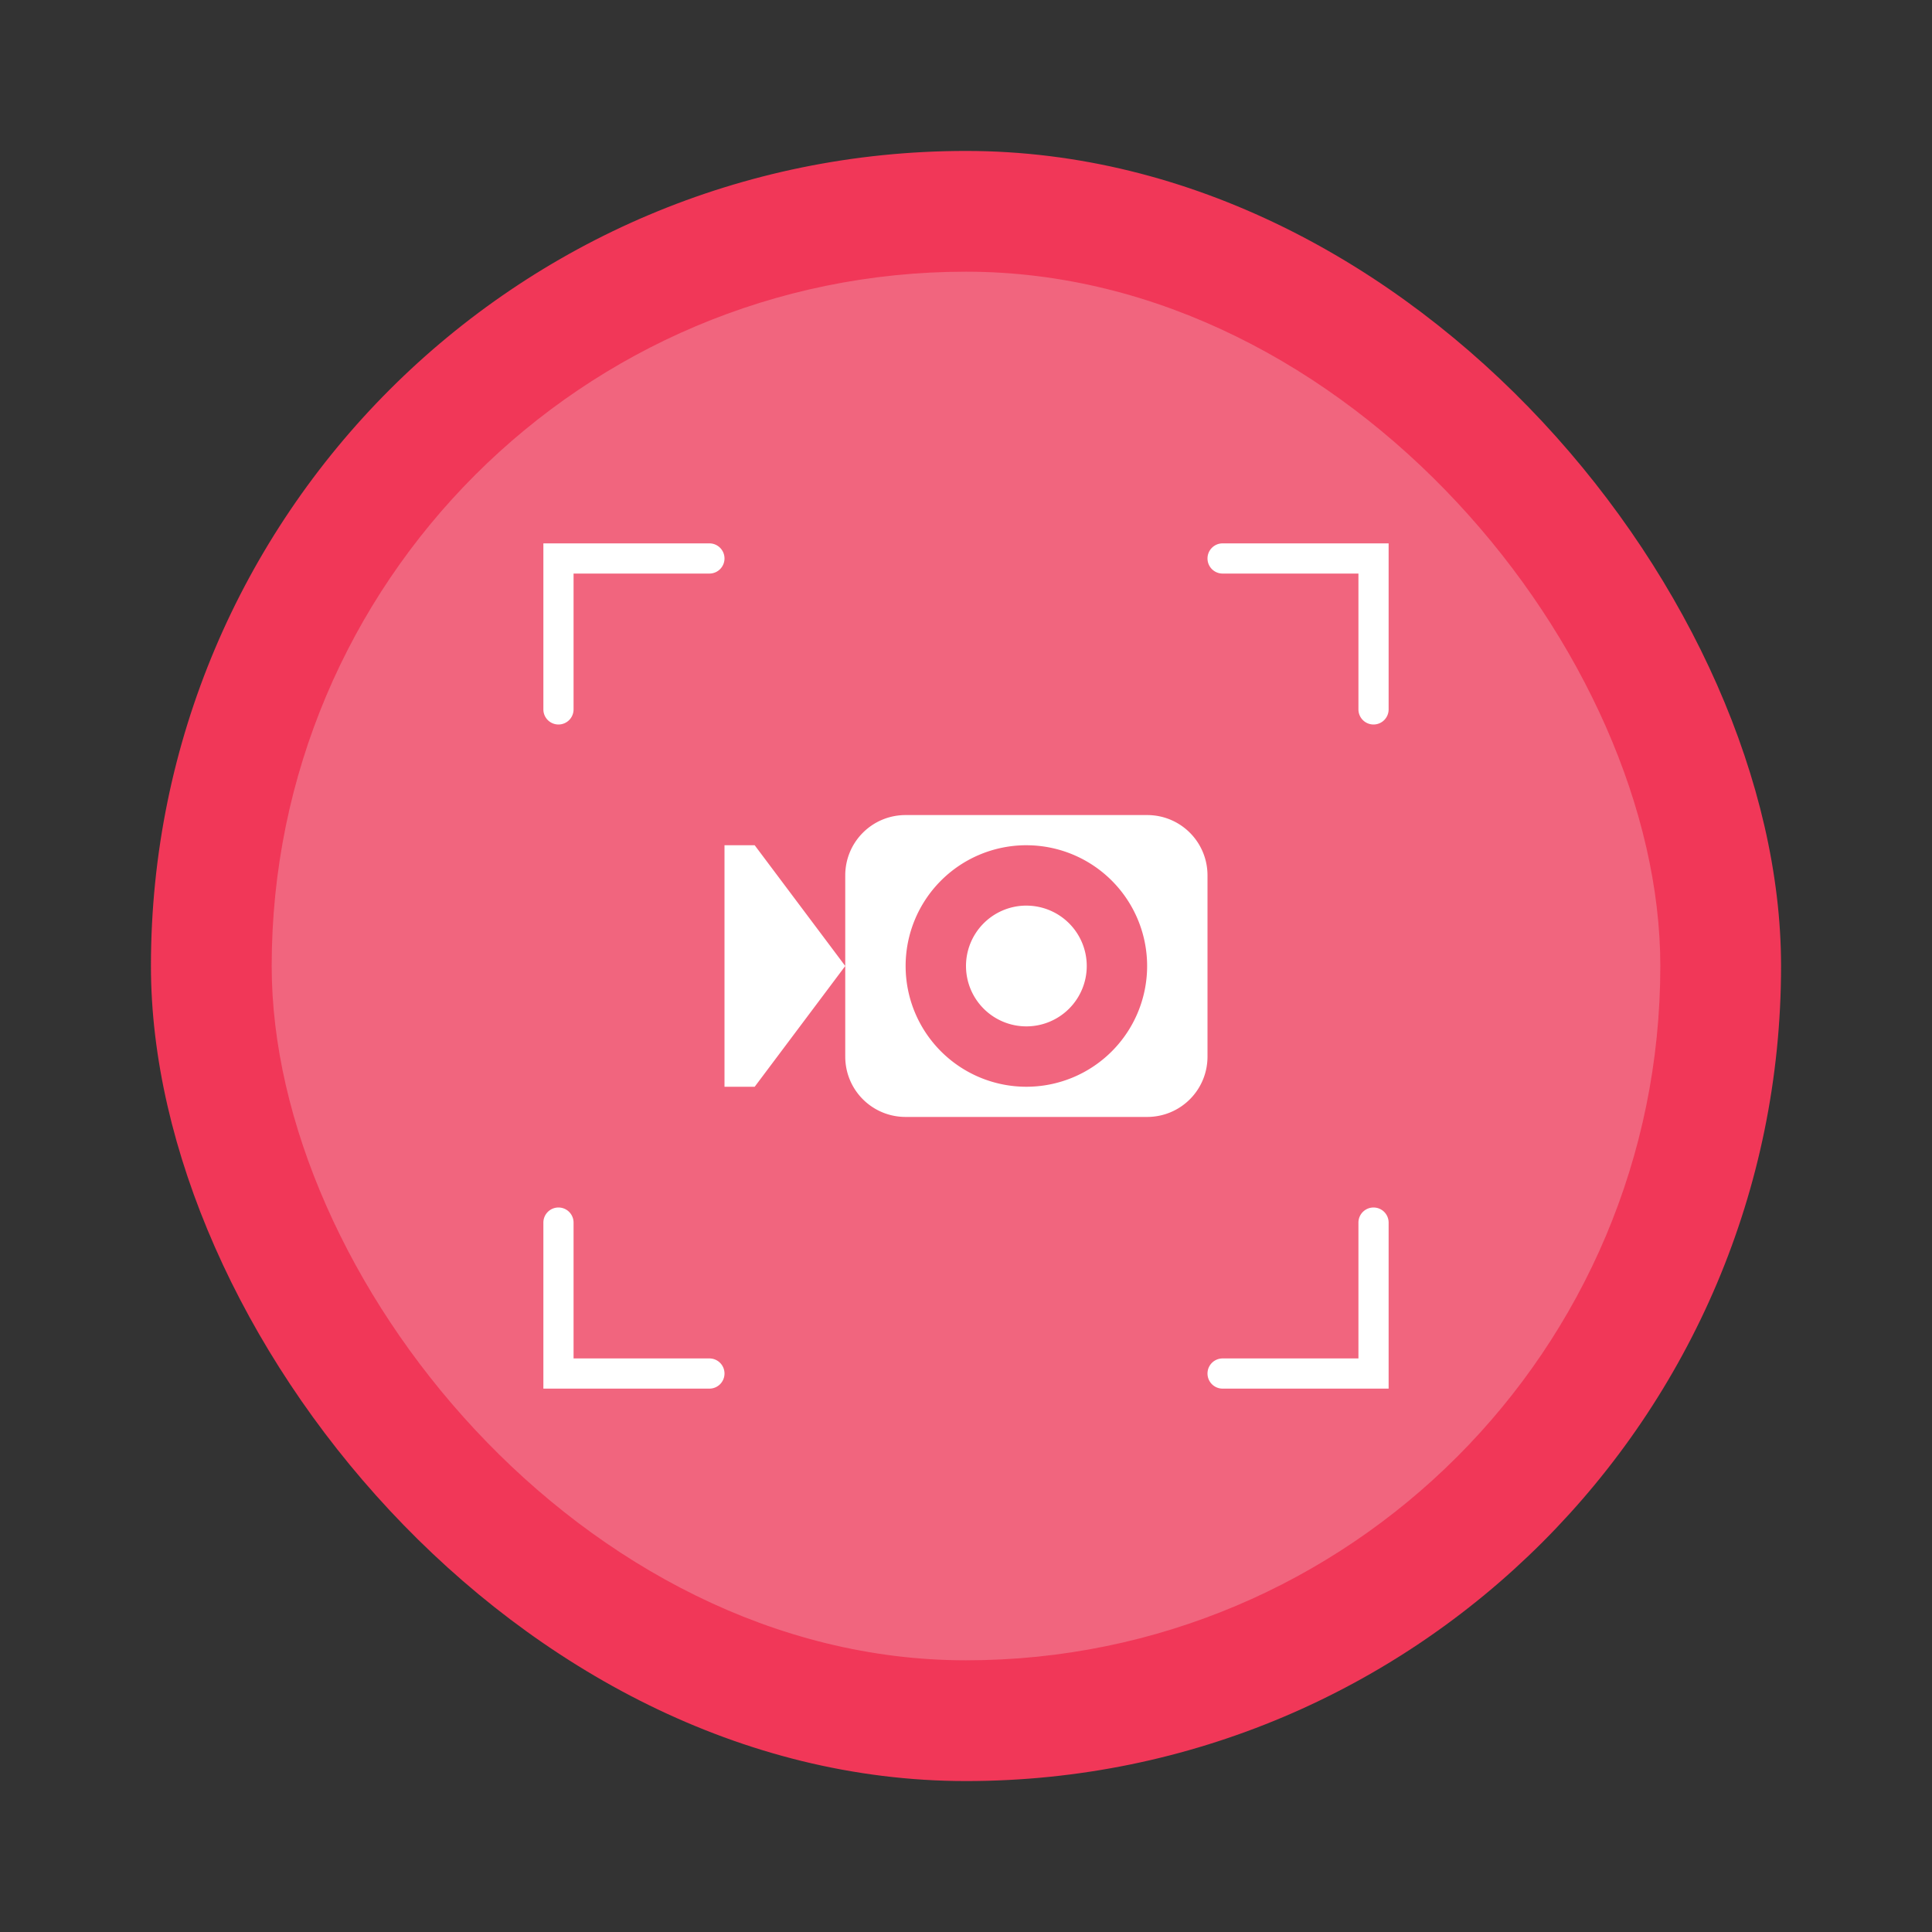<svg xmlns="http://www.w3.org/2000/svg" width="64" height="64" version="1.0"><rect width="100%" height="100%" fill="#333333" stroke="none"/><rect width="54" height="54" x="5" y="5" fill="#f13758" rx="27" ry="27"/><rect width="46" height="46" x="9" y="9" fill="#f0f0f0" opacity=".25" rx="23" ry="23"/><path fill="#fff" d="M18 18v5.5a.5.5 0 0 0 .5.5.5.5 0 0 0 .5-.5V19h4.5a.5.5 0 0 0 .5-.5.5.5 0 0 0-.5-.5zm22.5 0a.5.5 0 0 0-.5.5.5.5 0 0 0 .5.5H45v4.5a.5.5 0 0 0 .5.5.5.5 0 0 0 .5-.5V18zm5 22a.5.5 0 0 0-.5.5V45h-4.5a.5.5 0 0 0-.5.5.5.5 0 0 0 .5.5H46v-5.5a.5.5 0 0 0-.5-.5zm-27 0a.5.5 0 0 0-.5.5V46h5.5a.5.5 0 0 0 .5-.5.5.5 0 0 0-.5-.5H19v-4.5a.5.5 0 0 0-.5-.5z" color="#000" style="-inkscape-stroke:none"/><path fill="#fff" d="M30 27c-1.108 0-2 .892-2 2v6c0 1.108.892 2 2 2h8c1.108 0 2-.892 2-2v-6c0-1.108-.892-2-2-2zm-2 5-3-4h-1v8h1zm5.94-4a4 4 0 0 1 .06 0 4 4 0 0 1 4 4 4 4 0 0 1-4 4 4 4 0 0 1-4-4 4 4 0 0 1 3.94-4zm.011 2A2 2 0 0 0 32 32a2 2 0 0 0 2 2 2 2 0 0 0 2-2 2 2 0 0 0-2-2 2 2 0 0 0-.049 0z"/></svg>